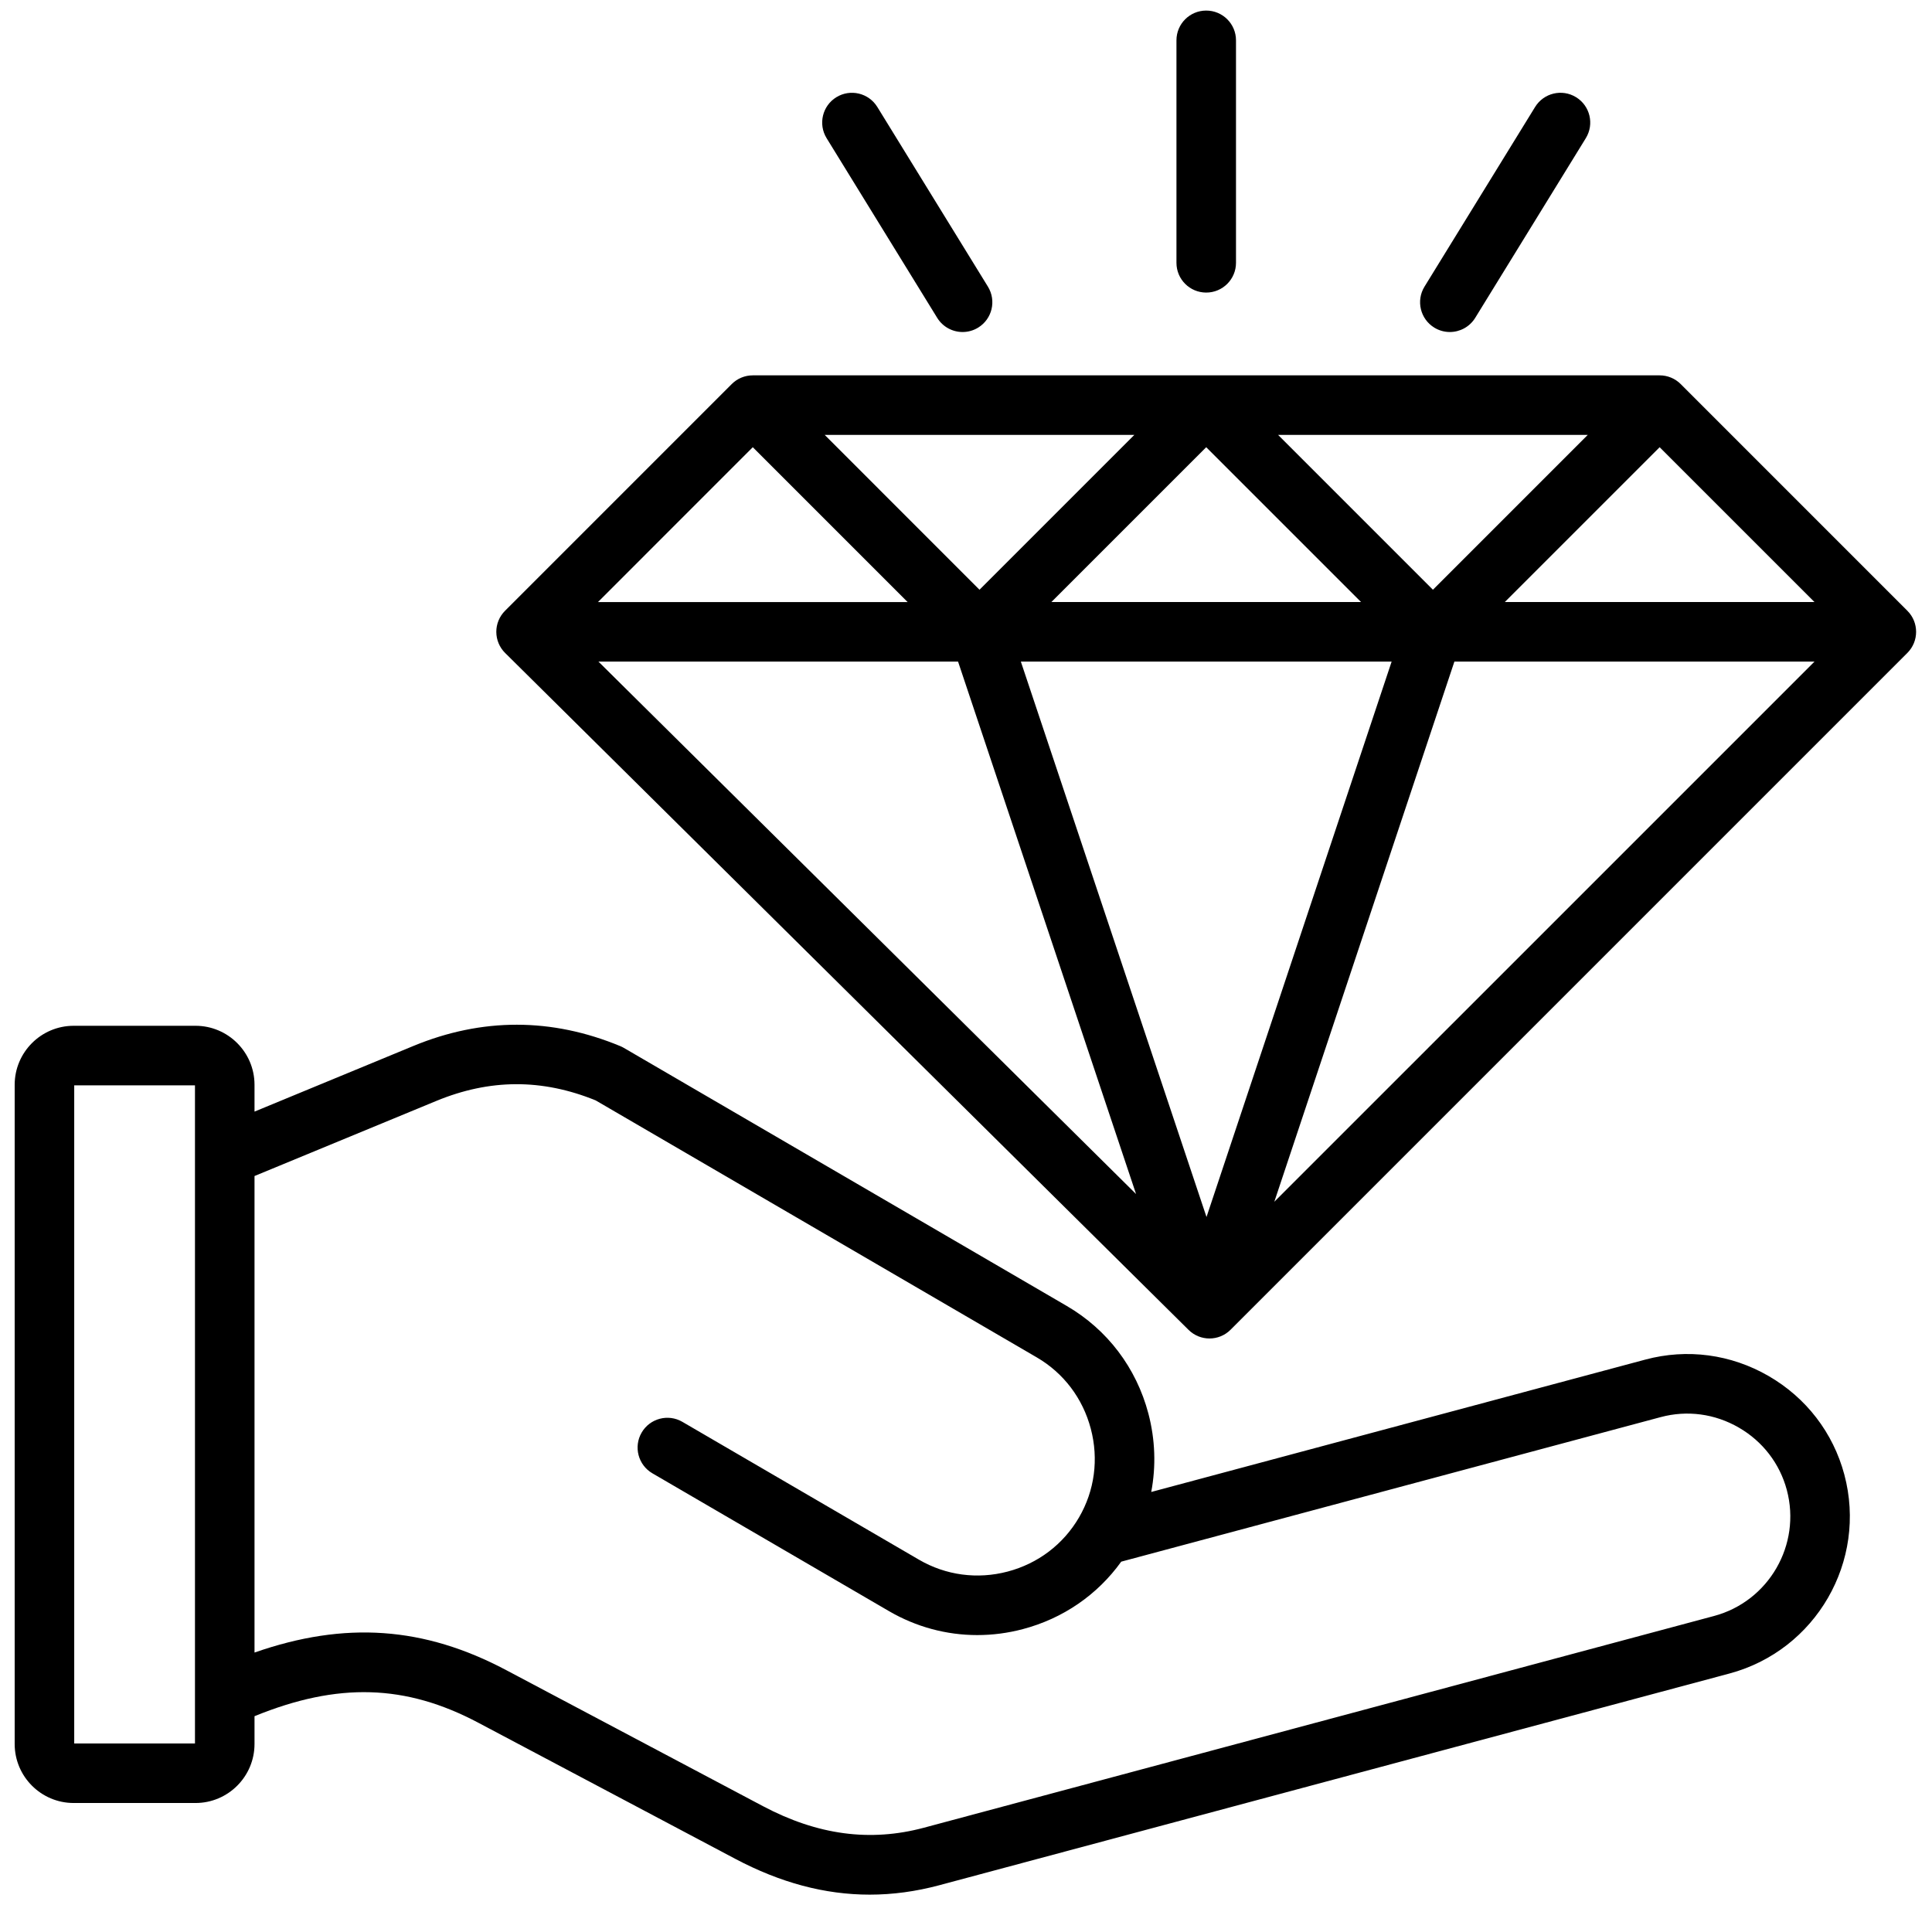 <?xml version="1.0" encoding="UTF-8"?> <svg xmlns="http://www.w3.org/2000/svg" width="72" height="71" viewBox="0 0 72 71" fill="none"><g clip-path="url(#clip0_243_8363)"><path d="M71.083 22.762L62.634 14.312C62.426 14.104 62.144 13.988 61.85 13.988H44.953C44.952 13.988 44.952 13.988 44.952 13.988H28.054C27.76 13.988 27.478 14.104 27.27 14.312L18.821 22.762C18.612 22.97 18.495 23.254 18.496 23.549C18.497 23.844 18.615 24.127 18.825 24.334L44.294 49.559C44.51 49.773 44.792 49.88 45.074 49.88C45.358 49.88 45.642 49.772 45.859 49.555L71.083 24.331C71.516 23.897 71.516 23.195 71.083 22.762ZM51.862 24.655L44.963 45.353L38.044 24.655H51.862ZM39.181 22.436L44.952 16.666L50.723 22.436H39.181ZM47.63 16.206H59.172L53.401 21.977L47.63 16.206ZM36.503 21.977L30.733 16.206H42.274L36.503 21.977ZM35.704 24.655L42.338 44.498L22.302 24.655H35.704ZM54.201 24.655H67.621L47.49 44.785L54.201 24.655ZM56.079 22.436L61.85 16.666L67.621 22.436H56.079ZM28.054 16.666L33.825 22.437H22.284L28.054 16.666ZM43.843 9.794V1.503C43.843 0.89 44.339 0.394 44.952 0.394C45.565 0.394 46.062 0.89 46.062 1.503V9.794C46.062 10.406 45.565 10.903 44.952 10.903C44.339 10.903 43.843 10.407 43.843 9.794ZM53.087 10.682L57.209 3.986C57.531 3.464 58.214 3.301 58.736 3.623C59.258 3.944 59.42 4.627 59.099 5.149L54.977 11.845C54.767 12.185 54.403 12.373 54.031 12.373C53.833 12.373 53.632 12.32 53.45 12.208C52.929 11.887 52.766 11.204 53.087 10.682ZM30.805 5.149C30.484 4.627 30.647 3.944 31.168 3.623C31.69 3.302 32.373 3.464 32.695 3.986L36.817 10.682C37.138 11.204 36.976 11.887 36.454 12.208C36.272 12.32 36.072 12.373 35.873 12.373C35.501 12.373 35.137 12.185 34.927 11.845L30.805 5.149ZM65.908 51.277C64.504 50.466 62.873 50.249 61.316 50.667L42.903 55.6C43.085 54.645 43.053 53.651 42.797 52.678C42.347 50.973 41.267 49.549 39.755 48.668L23.249 39.051C23.206 39.026 23.162 39.004 23.116 38.985C20.559 37.924 17.965 37.922 15.408 38.978L9.485 41.425V40.426C9.485 39.213 8.498 38.227 7.286 38.227H2.746C1.533 38.227 0.547 39.213 0.547 40.426V64.992C0.547 66.205 1.533 67.191 2.746 67.191H7.286C8.498 67.191 9.485 66.205 9.485 64.992V63.956C12.598 62.686 15.118 62.766 17.824 64.199L27.396 69.269C29.081 70.162 30.739 70.606 32.411 70.606C33.269 70.606 34.131 70.489 35.002 70.256L64.45 62.366C67.675 61.502 69.596 58.175 68.732 54.949C68.315 53.392 67.312 52.088 65.908 51.277ZM2.766 64.972V40.446H7.266V64.972H2.766ZM63.876 60.222L34.428 68.113C32.428 68.648 30.467 68.386 28.434 67.309L18.863 62.238C15.807 60.619 12.864 60.404 9.485 61.584V43.826L16.256 41.029C18.255 40.203 20.2 40.195 22.198 41.007L38.638 50.585C39.638 51.167 40.353 52.112 40.651 53.244C40.95 54.376 40.794 55.55 40.211 56.55C39.627 57.552 38.683 58.268 37.553 58.566C36.422 58.864 35.248 58.707 34.246 58.123L25.429 52.986C24.9 52.678 24.22 52.857 23.912 53.387C23.604 53.916 23.783 54.595 24.312 54.904L33.129 60.04C34.143 60.631 35.273 60.933 36.42 60.933C36.986 60.933 37.556 60.86 38.118 60.711C39.616 60.316 40.897 59.433 41.785 58.197L61.89 52.81C62.875 52.546 63.907 52.684 64.798 53.199C65.689 53.713 66.325 54.539 66.589 55.523C67.136 57.567 65.919 59.675 63.876 60.222Z" fill="black"></path></g><defs><clipPath id="clip0_243_8363"><rect width="71" height="71" fill="white" transform="translate(0.478)"></rect></clipPath></defs></svg> 